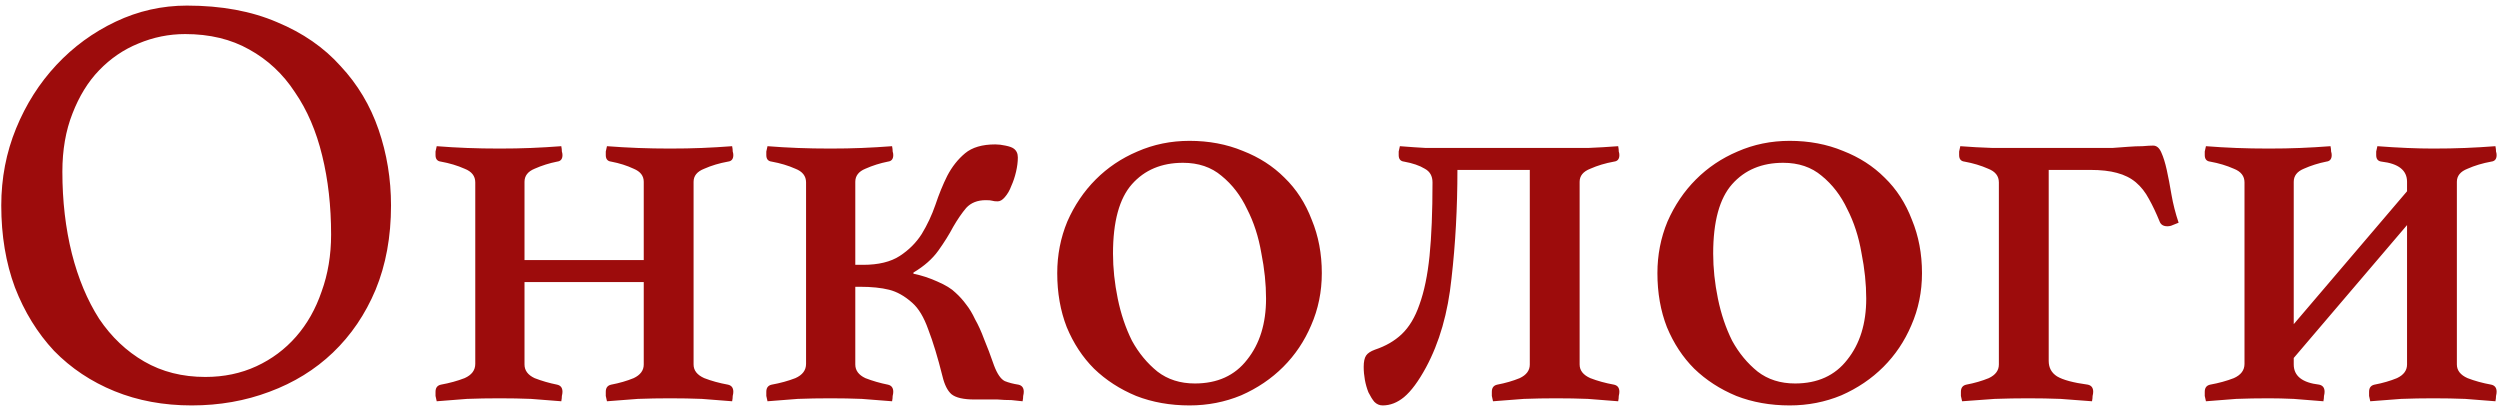 <?xml version="1.0" encoding="UTF-8"?> <svg xmlns="http://www.w3.org/2000/svg" width="295" height="48" viewBox="0 0 295 48" fill="none"> <path d="M0.15 24.25C0.15 21.03 0.733 17.997 1.9 15.15C3.067 12.303 4.653 9.807 6.66 7.66C8.667 5.513 11 3.81 13.66 2.55C16.32 1.29 19.12 0.66 22.06 0.66C26.12 0.66 29.667 1.313 32.7 2.62C35.733 3.88 38.23 5.607 40.19 7.8C42.197 9.947 43.69 12.443 44.67 15.29C45.65 18.137 46.14 21.123 46.14 24.25C46.14 27.937 45.533 31.25 44.32 34.19C43.107 37.083 41.427 39.557 39.28 41.61C37.18 43.617 34.683 45.157 31.79 46.23C28.943 47.303 25.887 47.84 22.62 47.84C19.307 47.84 16.273 47.28 13.52 46.16C10.767 45.04 8.387 43.453 6.38 41.4C4.42 39.3 2.88 36.803 1.76 33.91C0.687 31.017 0.15 27.797 0.15 24.25ZM24.23 44.48C26.423 44.48 28.43 44.06 30.25 43.22C32.07 42.38 33.633 41.213 34.94 39.72C36.247 38.227 37.25 36.453 37.95 34.4C38.697 32.347 39.07 30.107 39.07 27.68C39.07 24.32 38.72 21.217 38.02 18.37C37.32 15.477 36.247 12.98 34.8 10.88C33.4 8.733 31.603 7.053 29.41 5.84C27.263 4.627 24.743 4.02 21.85 4.02C19.937 4.02 18.093 4.393 16.32 5.14C14.593 5.84 13.053 6.89 11.7 8.29C10.393 9.643 9.343 11.347 8.55 13.4C7.757 15.407 7.36 17.693 7.36 20.26C7.36 23.713 7.733 26.933 8.48 29.92C9.227 32.86 10.3 35.427 11.7 37.62C13.147 39.767 14.92 41.447 17.02 42.66C19.12 43.873 21.523 44.48 24.23 44.48ZM81.842 43.01C81.842 43.71 82.262 44.247 83.102 44.62C83.942 44.947 84.875 45.203 85.902 45.39C86.322 45.483 86.532 45.763 86.532 46.23C86.532 46.37 86.508 46.533 86.462 46.72C86.462 46.907 86.438 47.117 86.392 47.35C85.178 47.257 83.988 47.163 82.822 47.07C81.655 47.023 80.395 47 79.042 47C77.782 47 76.522 47.023 75.262 47.07C74.048 47.163 72.835 47.257 71.622 47.35C71.575 47.117 71.528 46.907 71.482 46.72C71.482 46.533 71.482 46.37 71.482 46.23C71.482 45.763 71.692 45.483 72.112 45.39C73.092 45.203 73.978 44.947 74.772 44.62C75.565 44.247 75.962 43.71 75.962 43.01V33.28H61.892V43.01C61.892 43.71 62.288 44.247 63.082 44.62C63.922 44.947 64.808 45.203 65.742 45.39C66.162 45.483 66.372 45.763 66.372 46.23C66.372 46.37 66.348 46.533 66.302 46.72C66.302 46.907 66.278 47.117 66.232 47.35C65.018 47.257 63.828 47.163 62.662 47.07C61.495 47.023 60.258 47 58.952 47C57.598 47 56.315 47.023 55.102 47.07C53.888 47.163 52.698 47.257 51.532 47.35C51.485 47.117 51.438 46.907 51.392 46.72C51.392 46.533 51.392 46.37 51.392 46.23C51.392 45.763 51.602 45.483 52.022 45.39C53.048 45.203 53.982 44.947 54.822 44.62C55.662 44.247 56.082 43.687 56.082 42.94V21.52C56.082 20.773 55.662 20.237 54.822 19.91C53.982 19.537 53.048 19.257 52.022 19.07C51.602 19.023 51.392 18.767 51.392 18.3C51.392 18.16 51.392 18.02 51.392 17.88C51.438 17.693 51.485 17.483 51.532 17.25C52.698 17.343 53.888 17.413 55.102 17.46C56.315 17.507 57.598 17.53 58.952 17.53C60.258 17.53 61.495 17.507 62.662 17.46C63.828 17.413 65.018 17.343 66.232 17.25C66.278 17.483 66.302 17.693 66.302 17.88C66.348 18.02 66.372 18.16 66.372 18.3C66.372 18.767 66.162 19.023 65.742 19.07C64.808 19.257 63.922 19.537 63.082 19.91C62.288 20.237 61.892 20.75 61.892 21.45V30.69H75.962V21.45C75.962 20.75 75.565 20.237 74.772 19.91C73.978 19.537 73.092 19.257 72.112 19.07C71.692 19.023 71.482 18.767 71.482 18.3C71.482 18.16 71.482 18.02 71.482 17.88C71.528 17.693 71.575 17.483 71.622 17.25C72.835 17.343 74.048 17.413 75.262 17.46C76.522 17.507 77.782 17.53 79.042 17.53C80.395 17.53 81.655 17.507 82.822 17.46C83.988 17.413 85.178 17.343 86.392 17.25C86.438 17.483 86.462 17.693 86.462 17.88C86.508 18.02 86.532 18.16 86.532 18.3C86.532 18.767 86.322 19.023 85.902 19.07C84.875 19.257 83.942 19.537 83.102 19.91C82.262 20.237 81.842 20.75 81.842 21.45V43.01ZM120.175 45.39C120.595 45.483 120.805 45.763 120.805 46.23C120.805 46.37 120.782 46.533 120.735 46.72C120.735 46.907 120.712 47.117 120.665 47.35C120.292 47.303 119.848 47.257 119.335 47.21C118.822 47.21 118.285 47.187 117.725 47.14C117.212 47.14 116.698 47.14 116.185 47.14C115.718 47.14 115.322 47.14 114.995 47.14C113.688 47.14 112.778 46.93 112.265 46.51C111.798 46.09 111.448 45.39 111.215 44.41C110.655 42.17 110.095 40.327 109.535 38.88C109.022 37.433 108.392 36.383 107.645 35.73C106.758 34.937 105.848 34.423 104.915 34.19C103.982 33.957 102.838 33.84 101.485 33.84H100.925V43.01C100.925 43.71 101.322 44.247 102.115 44.62C102.955 44.947 103.842 45.203 104.775 45.39C105.195 45.483 105.405 45.763 105.405 46.23C105.405 46.37 105.382 46.533 105.335 46.72C105.335 46.907 105.312 47.117 105.265 47.35C104.052 47.257 102.862 47.163 101.695 47.07C100.528 47.023 99.291 47 97.985 47C96.632 47 95.348 47.023 94.135 47.07C92.921 47.163 91.731 47.257 90.565 47.35C90.518 47.117 90.472 46.907 90.425 46.72C90.425 46.533 90.425 46.37 90.425 46.23C90.425 45.763 90.635 45.483 91.055 45.39C92.082 45.203 93.015 44.947 93.855 44.62C94.695 44.247 95.115 43.687 95.115 42.94V21.52C95.115 20.773 94.695 20.237 93.855 19.91C93.015 19.537 92.082 19.257 91.055 19.07C90.635 19.023 90.425 18.767 90.425 18.3C90.425 18.16 90.425 18.02 90.425 17.88C90.472 17.693 90.518 17.483 90.565 17.25C91.731 17.343 92.921 17.413 94.135 17.46C95.348 17.507 96.632 17.53 97.985 17.53C99.291 17.53 100.528 17.507 101.695 17.46C102.862 17.413 104.052 17.343 105.265 17.25C105.312 17.483 105.335 17.693 105.335 17.88C105.382 18.02 105.405 18.16 105.405 18.3C105.405 18.767 105.195 19.023 104.775 19.07C103.842 19.257 102.955 19.537 102.115 19.91C101.322 20.237 100.925 20.75 100.925 21.45V31.25H101.835C103.655 31.25 105.102 30.9 106.175 30.2C107.248 29.5 108.112 28.637 108.765 27.61C109.418 26.537 109.955 25.393 110.375 24.18C110.795 22.92 111.262 21.777 111.775 20.75C112.335 19.677 113.035 18.79 113.875 18.09C114.715 17.39 115.905 17.04 117.445 17.04C117.818 17.04 118.215 17.087 118.635 17.18C119.102 17.273 119.428 17.39 119.615 17.53C119.942 17.763 120.105 18.113 120.105 18.58C120.105 19.093 120.035 19.653 119.895 20.26C119.755 20.867 119.568 21.427 119.335 21.94C119.148 22.453 118.892 22.897 118.565 23.27C118.285 23.597 118.005 23.76 117.725 23.76C117.445 23.76 117.235 23.737 117.095 23.69C116.955 23.643 116.698 23.62 116.325 23.62C115.345 23.62 114.575 23.923 114.015 24.53C113.502 25.137 112.988 25.883 112.475 26.77C112.008 27.657 111.425 28.59 110.725 29.57C110.025 30.55 109.045 31.413 107.785 32.16V32.3C108.718 32.487 109.652 32.79 110.585 33.21C111.565 33.63 112.288 34.073 112.755 34.54C113.222 34.96 113.642 35.427 114.015 35.94C114.388 36.407 114.738 36.99 115.065 37.69C115.438 38.343 115.788 39.113 116.115 40C116.488 40.887 116.885 41.937 117.305 43.15C117.678 44.13 118.098 44.737 118.565 44.97C119.032 45.157 119.568 45.297 120.175 45.39ZM124.754 32.23C124.754 30.083 125.151 28.053 125.944 26.14C126.784 24.227 127.904 22.57 129.304 21.17C130.704 19.77 132.338 18.673 134.204 17.88C136.118 17.04 138.171 16.62 140.364 16.62C142.651 16.62 144.751 17.017 146.664 17.81C148.578 18.557 150.211 19.607 151.564 20.96C152.964 22.313 154.038 23.97 154.784 25.93C155.578 27.843 155.974 29.943 155.974 32.23C155.974 34.423 155.554 36.477 154.714 38.39C153.921 40.257 152.824 41.89 151.424 43.29C150.024 44.69 148.368 45.81 146.454 46.65C144.541 47.443 142.511 47.84 140.364 47.84C138.078 47.84 135.978 47.467 134.064 46.72C132.151 45.927 130.494 44.853 129.094 43.5C127.741 42.147 126.668 40.513 125.874 38.6C125.128 36.687 124.754 34.563 124.754 32.23ZM131.334 29.92C131.334 31.647 131.521 33.42 131.894 35.24C132.268 37.06 132.828 38.717 133.574 40.21C134.368 41.657 135.371 42.87 136.584 43.85C137.798 44.783 139.268 45.25 140.994 45.25C143.654 45.25 145.708 44.317 147.154 42.45C148.648 40.583 149.394 38.18 149.394 35.24C149.394 33.513 149.208 31.717 148.834 29.85C148.508 27.937 147.948 26.21 147.154 24.67C146.408 23.083 145.404 21.777 144.144 20.75C142.931 19.723 141.414 19.21 139.594 19.21C137.074 19.21 135.068 20.05 133.574 21.73C132.081 23.41 131.334 26.14 131.334 29.92ZM171.976 20.05C171.976 24.53 171.743 28.8 171.276 32.86C170.856 36.92 169.853 40.42 168.266 43.36C167.38 44.993 166.516 46.16 165.676 46.86C164.883 47.513 164.043 47.84 163.156 47.84C162.783 47.84 162.456 47.7 162.176 47.42C161.943 47.14 161.71 46.767 161.476 46.3C161.29 45.833 161.15 45.343 161.056 44.83C160.963 44.317 160.916 43.803 160.916 43.29C160.916 42.683 161.01 42.24 161.196 41.96C161.383 41.68 161.733 41.447 162.246 41.26C163.506 40.84 164.556 40.233 165.396 39.44C166.283 38.6 166.983 37.433 167.496 35.94C168.056 34.4 168.453 32.487 168.686 30.2C168.92 27.867 169.036 24.973 169.036 21.52C169.036 20.773 168.733 20.237 168.126 19.91C167.52 19.537 166.703 19.257 165.676 19.07C165.256 19.023 165.046 18.767 165.046 18.3C165.046 18.16 165.046 18.02 165.046 17.88C165.093 17.693 165.14 17.483 165.186 17.25C166.353 17.343 167.38 17.413 168.266 17.46C169.2 17.46 170.343 17.46 171.696 17.46H183.596C184.95 17.46 186.21 17.46 187.376 17.46C188.543 17.413 189.733 17.343 190.946 17.25C190.993 17.483 191.016 17.693 191.016 17.88C191.063 18.02 191.086 18.16 191.086 18.3C191.086 18.767 190.876 19.023 190.456 19.07C189.43 19.257 188.496 19.537 187.656 19.91C186.816 20.237 186.396 20.75 186.396 21.45V43.01C186.396 43.71 186.816 44.247 187.656 44.62C188.496 44.947 189.43 45.203 190.456 45.39C190.876 45.483 191.086 45.763 191.086 46.23C191.086 46.37 191.063 46.533 191.016 46.72C191.016 46.907 190.993 47.117 190.946 47.35C189.733 47.257 188.543 47.163 187.376 47.07C186.21 47.023 184.95 47 183.596 47C182.336 47 181.076 47.023 179.816 47.07C178.603 47.163 177.39 47.257 176.176 47.35C176.13 47.117 176.083 46.907 176.036 46.72C176.036 46.533 176.036 46.37 176.036 46.23C176.036 45.763 176.246 45.483 176.666 45.39C177.646 45.203 178.533 44.947 179.326 44.62C180.12 44.247 180.516 43.71 180.516 43.01V20.05H171.976ZM195.575 32.23C195.575 30.083 195.971 28.053 196.765 26.14C197.605 24.227 198.725 22.57 200.125 21.17C201.525 19.77 203.158 18.673 205.025 17.88C206.938 17.04 208.991 16.62 211.185 16.62C213.471 16.62 215.571 17.017 217.485 17.81C219.398 18.557 221.031 19.607 222.385 20.96C223.785 22.313 224.858 23.97 225.605 25.93C226.398 27.843 226.795 29.943 226.795 32.23C226.795 34.423 226.375 36.477 225.535 38.39C224.741 40.257 223.645 41.89 222.245 43.29C220.845 44.69 219.188 45.81 217.275 46.65C215.361 47.443 213.331 47.84 211.185 47.84C208.898 47.84 206.798 47.467 204.885 46.72C202.971 45.927 201.315 44.853 199.915 43.5C198.561 42.147 197.488 40.513 196.695 38.6C195.948 36.687 195.575 34.563 195.575 32.23ZM202.155 29.92C202.155 31.647 202.341 33.42 202.715 35.24C203.088 37.06 203.648 38.717 204.395 40.21C205.188 41.657 206.191 42.87 207.405 43.85C208.618 44.783 210.088 45.25 211.815 45.25C214.475 45.25 216.528 44.317 217.975 42.45C219.468 40.583 220.215 38.18 220.215 35.24C220.215 33.513 220.028 31.717 219.655 29.85C219.328 27.937 218.768 26.21 217.975 24.67C217.228 23.083 216.225 21.777 214.965 20.75C213.751 19.723 212.235 19.21 210.415 19.21C207.895 19.21 205.888 20.05 204.395 21.73C202.901 23.41 202.155 26.14 202.155 29.92ZM247.627 17.46C248.093 17.46 248.63 17.46 249.237 17.46C249.89 17.413 250.52 17.367 251.127 17.32C251.733 17.273 252.293 17.25 252.807 17.25C253.367 17.203 253.787 17.18 254.067 17.18C254.487 17.18 254.813 17.46 255.047 18.02C255.28 18.533 255.49 19.21 255.677 20.05C255.863 20.89 256.05 21.87 256.237 22.99C256.423 24.063 256.703 25.16 257.077 26.28C256.843 26.373 256.61 26.467 256.377 26.56C256.19 26.653 255.98 26.7 255.747 26.7C255.28 26.7 254.977 26.513 254.837 26.14C254.417 25.113 253.997 24.227 253.577 23.48C253.157 22.687 252.643 22.033 252.037 21.52C251.43 21.007 250.683 20.633 249.797 20.4C248.957 20.167 247.907 20.05 246.647 20.05H241.747V42.59C241.747 43.383 242.073 43.99 242.727 44.41C243.427 44.83 244.64 45.157 246.367 45.39C246.787 45.483 246.997 45.763 246.997 46.23C246.997 46.37 246.973 46.533 246.927 46.72C246.927 46.907 246.903 47.117 246.857 47.35C245.643 47.257 244.407 47.163 243.147 47.07C241.933 47.023 240.65 47 239.297 47C238.037 47 236.73 47.023 235.377 47.07C234.023 47.163 232.74 47.257 231.527 47.35C231.48 47.117 231.433 46.907 231.387 46.72C231.387 46.533 231.387 46.37 231.387 46.23C231.387 45.763 231.597 45.483 232.017 45.39C232.997 45.203 233.883 44.947 234.677 44.62C235.47 44.247 235.867 43.71 235.867 43.01V21.52C235.867 20.773 235.447 20.237 234.607 19.91C233.767 19.537 232.833 19.257 231.807 19.07C231.387 19.023 231.177 18.767 231.177 18.3C231.177 18.16 231.177 18.02 231.177 17.88C231.223 17.693 231.27 17.483 231.317 17.25C232.483 17.343 233.767 17.413 235.167 17.46C236.613 17.46 237.803 17.46 238.737 17.46H247.627ZM284.031 26.56L270.661 42.24V43.01C270.661 44.363 271.665 45.157 273.671 45.39C274.091 45.483 274.301 45.763 274.301 46.23C274.301 46.37 274.278 46.533 274.231 46.72C274.231 46.907 274.208 47.117 274.161 47.35C272.948 47.257 271.781 47.163 270.661 47.07C269.588 47.023 268.608 47 267.721 47C266.368 47 265.085 47.023 263.871 47.07C262.658 47.163 261.468 47.257 260.301 47.35C260.255 47.117 260.208 46.907 260.161 46.72C260.161 46.533 260.161 46.37 260.161 46.23C260.161 45.763 260.371 45.483 260.791 45.39C261.818 45.203 262.751 44.947 263.591 44.62C264.431 44.247 264.851 43.687 264.851 42.94V21.52C264.851 20.773 264.431 20.237 263.591 19.91C262.751 19.537 261.818 19.257 260.791 19.07C260.371 19.023 260.161 18.767 260.161 18.3C260.161 18.16 260.161 18.02 260.161 17.88C260.208 17.693 260.255 17.483 260.301 17.25C261.468 17.343 262.658 17.413 263.871 17.46C265.085 17.507 266.368 17.53 267.721 17.53C269.028 17.53 270.265 17.507 271.431 17.46C272.598 17.413 273.788 17.343 275.001 17.25C275.048 17.483 275.071 17.693 275.071 17.88C275.118 18.02 275.141 18.16 275.141 18.3C275.141 18.767 274.931 19.023 274.511 19.07C273.578 19.257 272.691 19.537 271.851 19.91C271.058 20.237 270.661 20.75 270.661 21.45V38.25L284.031 22.57V21.45C284.031 20.097 283.028 19.303 281.021 19.07C280.601 19.023 280.391 18.767 280.391 18.3C280.391 18.16 280.391 18.02 280.391 17.88C280.438 17.693 280.485 17.483 280.531 17.25C281.745 17.343 282.911 17.413 284.031 17.46C285.151 17.507 286.178 17.53 287.111 17.53C288.465 17.53 289.725 17.507 290.891 17.46C292.058 17.413 293.248 17.343 294.461 17.25C294.508 17.483 294.531 17.693 294.531 17.88C294.578 18.02 294.601 18.16 294.601 18.3C294.601 18.767 294.391 19.023 293.971 19.07C292.945 19.257 292.011 19.537 291.171 19.91C290.331 20.237 289.911 20.75 289.911 21.45V43.01C289.911 43.71 290.331 44.247 291.171 44.62C292.011 44.947 292.945 45.203 293.971 45.39C294.391 45.483 294.601 45.763 294.601 46.23C294.601 46.37 294.578 46.533 294.531 46.72C294.531 46.907 294.508 47.117 294.461 47.35C293.248 47.257 292.058 47.163 290.891 47.07C289.725 47.023 288.465 47 287.111 47C285.851 47 284.591 47.023 283.331 47.07C282.118 47.163 280.905 47.257 279.691 47.35C279.645 47.117 279.598 46.907 279.551 46.72C279.551 46.533 279.551 46.37 279.551 46.23C279.551 45.763 279.761 45.483 280.181 45.39C281.161 45.203 282.048 44.947 282.841 44.62C283.635 44.247 284.031 43.71 284.031 43.01V26.56Z" fill="#9D0C0C"></path> </svg> 